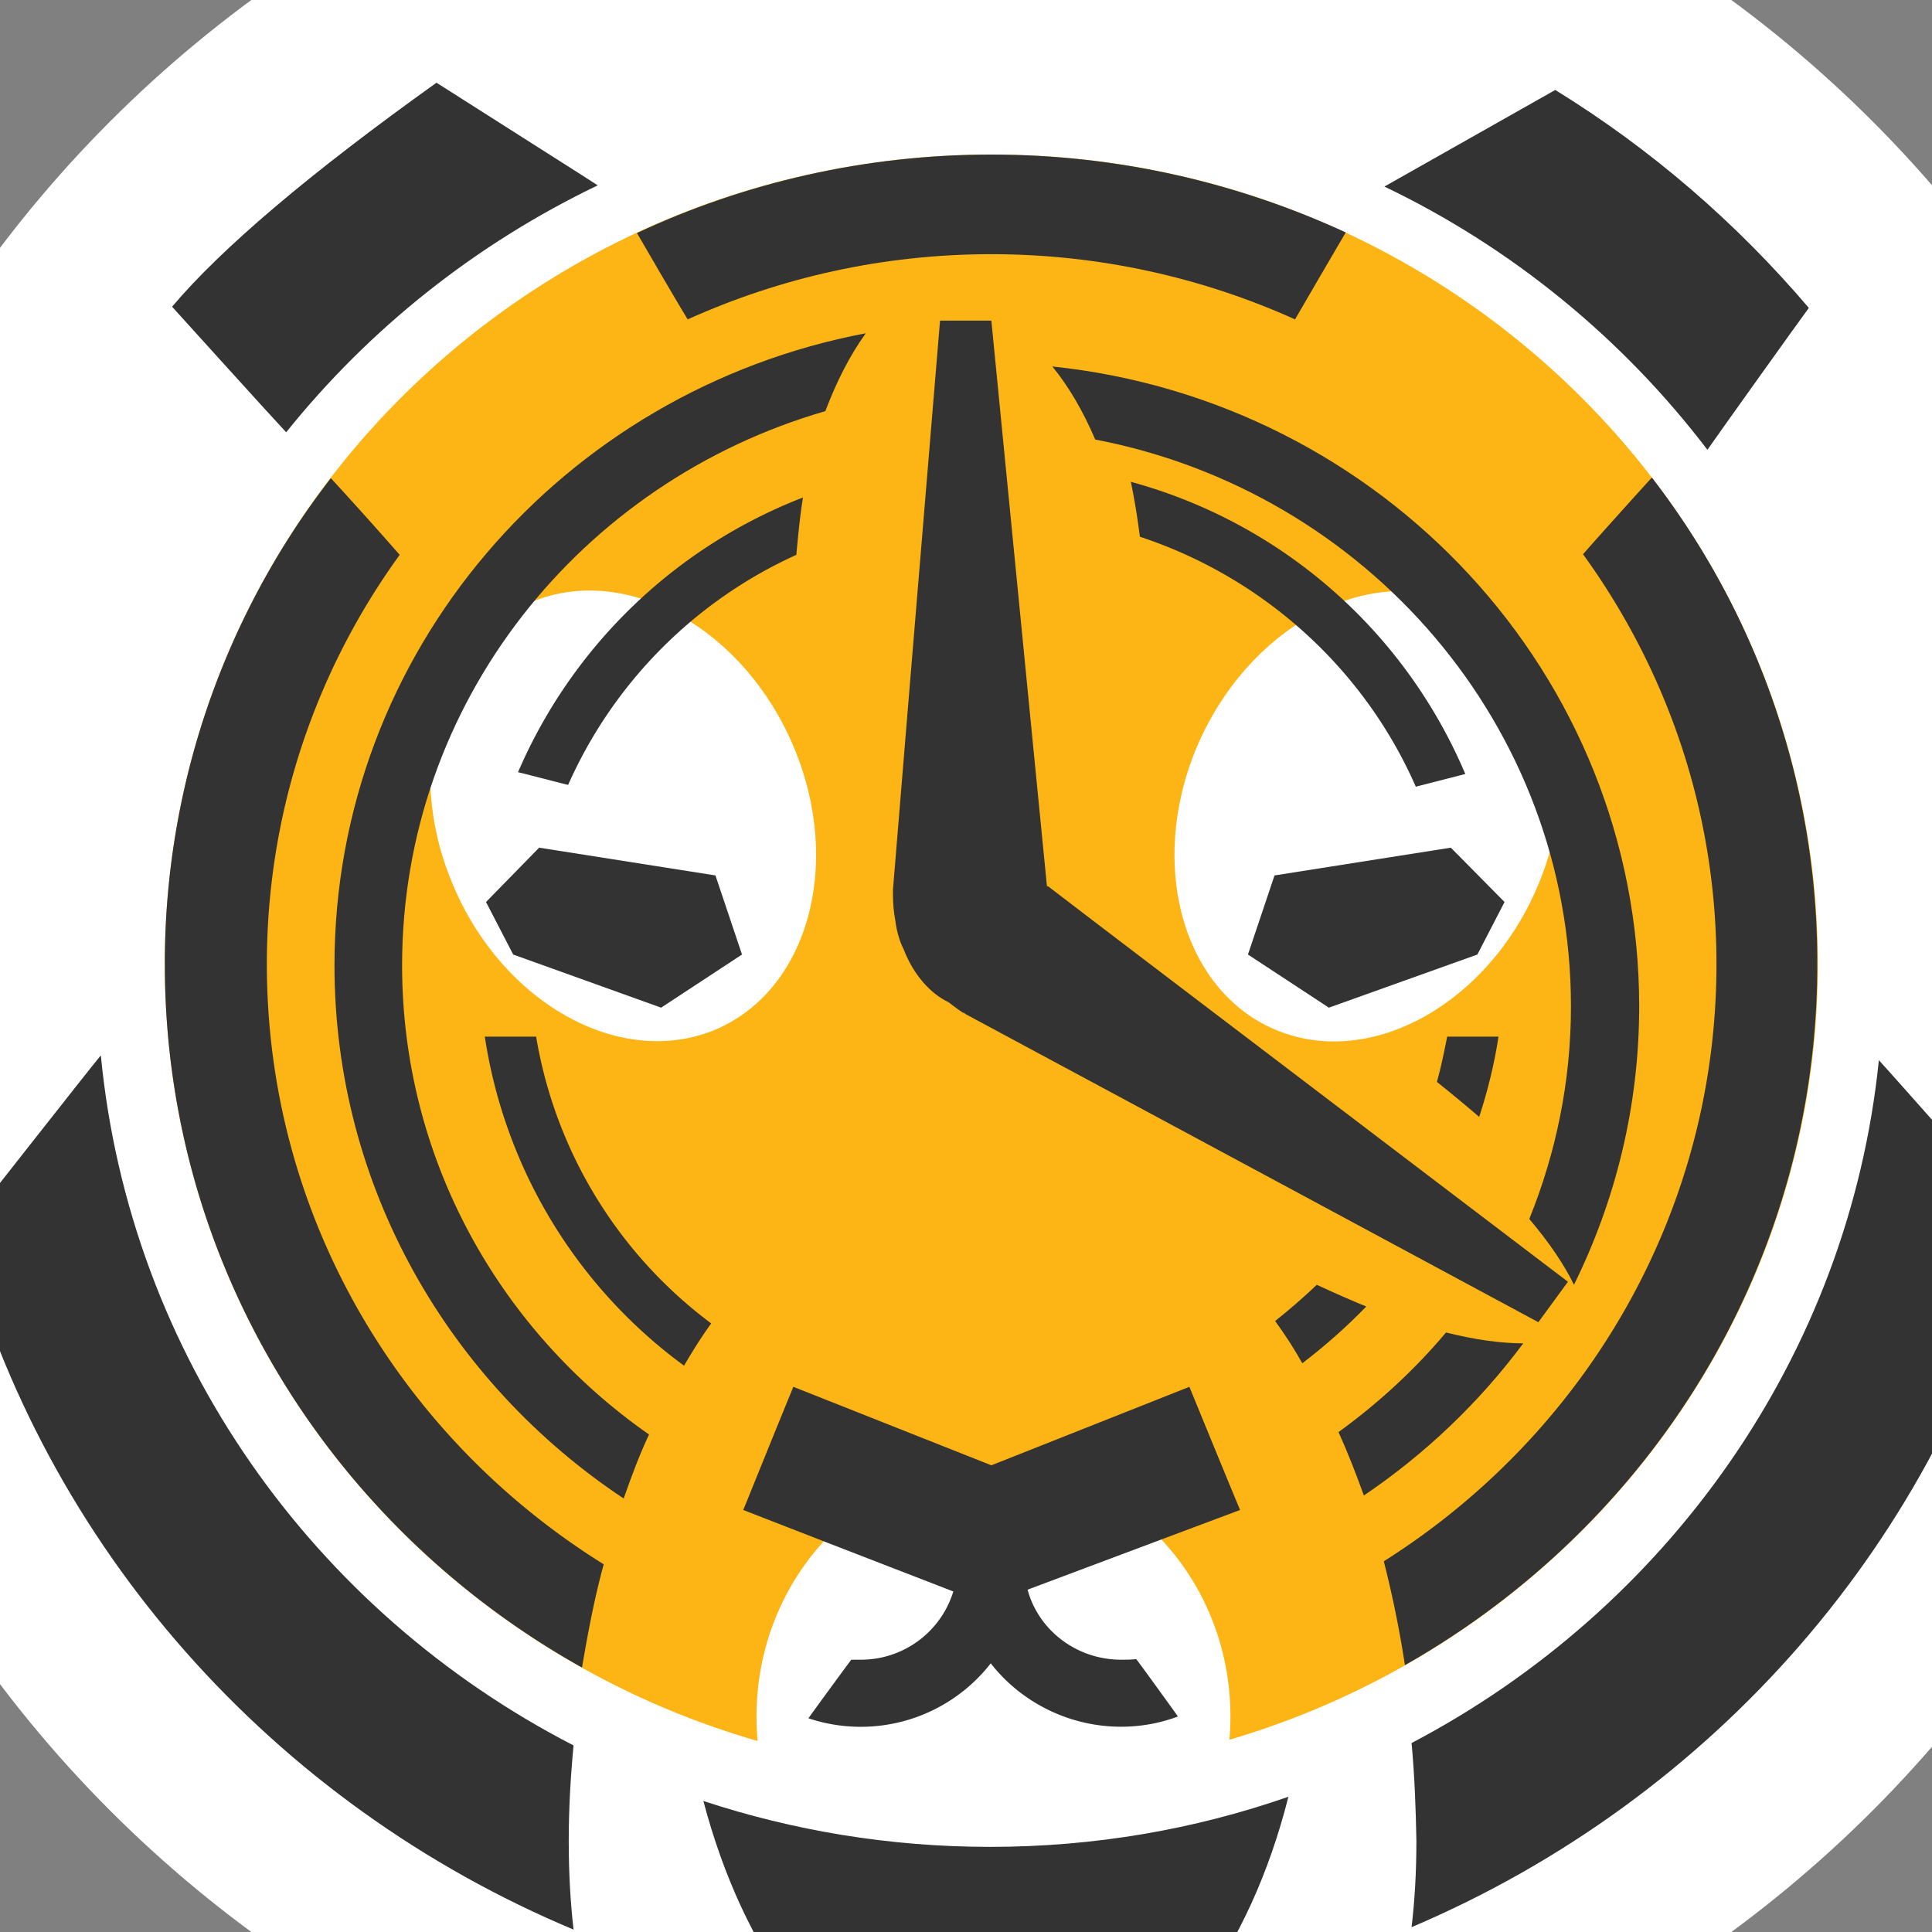 <svg xmlns="http://www.w3.org/2000/svg" xmlns:xlink="http://www.w3.org/1999/xlink" width="80" height="80" viewBox="4 4 32 32"><rect x="4" y="4" width="32" height="32" fill="#808080" stroke="none"/><defs><path d="M20.42 0C9.14 0 0 8.95 0 20s9.14 20 20.42 20c11.28 0 20.42-8.95 20.42-20S31.7 0 20.42 0z" id="a"/><path d="M20.42 0C9.14 0 0 8.95 0 20s9.14 20 20.42 20c11.28 0 20.42-8.95 20.42-20S31.7 0 20.42 0z" id="b"/><path d="M20.42 6.56c-7.56 0-13.69 6.01-13.69 13.41 0 7.41 6.13 13.41 13.69 13.41s13.69-6 13.69-13.41c0-7.4-6.13-13.41-13.69-13.41z" id="c"/><path d="M20.42 6.56c-7.56 0-13.69 6.01-13.69 13.41 0 7.41 6.13 13.41 13.69 13.41s13.69-6 13.69-13.41c0-7.4-6.13-13.41-13.69-13.41z" id="d"/><path d="M23.82 16.38c-.82 1.96-.22 4.06 1.34 4.69 1.56.63 3.5-.45 4.32-2.42.82-1.96.22-4.06-1.34-4.68-1.56-.63-3.49.45-4.32 2.41z" id="e"/><path d="M23.82 16.38c-.82 1.96-.22 4.06 1.34 4.69 1.56.63 3.5-.45 4.32-2.42.82-1.96.22-4.06-1.34-4.68-1.56-.63-3.49.45-4.32 2.41z" id="f"/><path d="M20.45 28.27c-2.16 0-3.92 1.87-3.92 4.16 0 2.3 1.76 4.17 3.92 4.17 2.17 0 3.93-1.87 3.93-4.17 0-2.29-1.76-4.16-3.93-4.16z" id="g"/><path d="M20.45 28.27c-2.16 0-3.92 1.87-3.92 4.16 0 2.3 1.76 4.17 3.92 4.17 2.17 0 3.93-1.87 3.93-4.17 0-2.29-1.76-4.16-3.93-4.16z" id="h"/><path d="M12.83 13.96c-1.56.63-2.16 2.73-1.33 4.69.82 1.96 2.75 3.04 4.31 2.42 1.56-.63 2.16-2.73 1.34-4.69-.82-1.96-2.75-3.05-4.32-2.42z" id="i"/><path d="M12.83 13.96c-1.56.63-2.16 2.73-1.33 4.69.82 1.96 2.75 3.04 4.31 2.42 1.56-.63 2.16-2.73 1.34-4.69-.82-1.96-2.75-3.05-4.32-2.42z" id="j"/><path d="M37.49 24.22c-1.32 5.27-5.12 9.58-10.11 11.7.05-.42.08-.89.08-1.43-.01-.54-.03-1.08-.08-1.62 4.23-2.22 7.24-6.41 7.74-11.31.24.26 2.13 2.4 2.37 2.66zm-12.15 9.54c-.32 1.27-.83 2.37-1.47 3.24-1.12.22-2.28.34-3.47.34-1.11 0-2.2-.1-3.26-.3-.65-.86-1.16-1.96-1.49-3.21 1.49.49 3.08.76 4.75.76 1.73 0 3.39-.29 4.94-.83zM3.35 24.42c1.38 5.21 5.18 9.46 10.15 11.54-.05-.43-.08-.92-.08-1.47 0-.53.03-1.06.08-1.58-4.31-2.22-7.35-6.46-7.83-11.43-.24.29-2.09 2.65-2.32 2.94zM29.76 5.49c-.28.16-2.55 1.44-2.83 1.6 2.11 1.01 3.95 2.52 5.35 4.36.33-.47 1.51-2.12 1.68-2.35-1.2-1.41-2.61-2.63-4.2-3.61zM8.74 11.16c1.38-1.72 3.14-3.12 5.16-4.09-.18-.12-1.07-.68-2.67-1.7-2.1 1.5-3.56 2.74-4.38 3.71.19.21 1.7 1.88 1.89 2.08z" id="k"/><path d="M37.49 24.22c-1.32 5.27-5.12 9.58-10.11 11.7.05-.42.08-.89.08-1.43-.01-.54-.03-1.08-.08-1.62 4.23-2.22 7.24-6.41 7.74-11.31.24.26 2.13 2.4 2.37 2.66zm-12.15 9.54c-.32 1.27-.83 2.37-1.47 3.24-1.12.22-2.28.34-3.47.34-1.11 0-2.2-.1-3.26-.3-.65-.86-1.16-1.96-1.49-3.21 1.49.49 3.08.76 4.75.76 1.73 0 3.39-.29 4.94-.83zM3.35 24.42c1.38 5.21 5.18 9.46 10.15 11.54-.05-.43-.08-.92-.08-1.47 0-.53.03-1.06.08-1.58-4.31-2.22-7.35-6.46-7.83-11.43-.24.29-2.09 2.65-2.32 2.94zM29.76 5.49c-.28.16-2.55 1.44-2.83 1.6 2.11 1.01 3.95 2.52 5.35 4.36.33-.47 1.51-2.12 1.68-2.35-1.2-1.41-2.61-2.63-4.2-3.61zM8.74 11.16c1.38-1.72 3.14-3.12 5.16-4.09-.18-.12-1.07-.68-2.67-1.7-2.1 1.5-3.56 2.74-4.38 3.71.19.21 1.7 1.88 1.89 2.08z" id="l"/><path d="M18.34 9.52c-5.02.95-8.8 5.28-8.8 10.47 0 3.67 1.9 6.91 4.79 8.83.13-.37.26-.72.42-1.06-2.48-1.73-4.09-4.57-4.09-7.77 0-4.35 2.96-8.01 7.01-9.18.19-.5.41-.93.67-1.29z" id="m"/><path d="M18.34 9.52c-5.02.95-8.8 5.28-8.8 10.47 0 3.67 1.9 6.91 4.79 8.83.13-.37.26-.72.42-1.06-2.48-1.73-4.09-4.57-4.09-7.77 0-4.35 2.96-8.01 7.01-9.18.19-.5.41-.93.67-1.29z" id="n"/><path d="M17.19 13.19c.03-.33.06-.64.11-.95a8.469 8.469 0 00-4.72 4.55c.17.04.74.19.83.21a7.546 7.546 0 013.78-3.81z" id="o"/><path d="M17.19 13.19c.03-.33.06-.64.11-.95a8.469 8.469 0 00-4.72 4.55c.17.04.74.19.83.21a7.546 7.546 0 013.78-3.81z" id="p"/><path d="M15.33 26.62c.14-.24.29-.48.45-.7a7.46 7.46 0 01-2.9-4.75h-.85a8.294 8.294 0 003.3 5.45z" id="q"/><path d="M15.33 26.62c.14-.24.29-.48.45-.7a7.46 7.46 0 01-2.9-4.75h-.85a8.294 8.294 0 003.3 5.45z" id="r"/><path d="M22.73 11.98c.06.29.11.59.15.91 2.06.68 3.72 2.2 4.57 4.14l.82-.21a8.42 8.42 0 00-5.54-4.84z" id="s"/><path d="M22.73 11.98c.06.29.11.59.15.91 2.06.68 3.72 2.2 4.57 4.14l.82-.21a8.42 8.42 0 00-5.54-4.84z" id="t"/><path d="M25.11 18.5l-.44 1.31 1.34.88 2.46-.88.45-.87-.89-.9-2.92.46z" id="u"/><path d="M25.11 18.5l-.44 1.31 1.34.88 2.46-.88.45-.87-.89-.9-2.92.46z" id="v"/><path d="M15.85 18.5l.44 1.31-1.34.88-2.45-.88-.45-.87.88-.9 2.92.46z" id="w"/><path d="M15.85 18.5l.44 1.31-1.34.88-2.45-.88-.45-.87.88-.9 2.92.46z" id="x"/><path d="M27.97 21.17c-.05.25-.1.5-.17.75.25.2.48.39.7.58.14-.43.25-.87.32-1.33h-.85z" id="y"/><path d="M27.97 21.17c-.05.25-.1.5-.17.75.25.2.48.39.7.58.14-.43.25-.87.32-1.33h-.85z" id="z"/><path d="M25.57 26.58c.38-.29.73-.6 1.06-.94-.27-.11-.54-.23-.82-.36-.22.21-.45.41-.69.6.16.22.31.45.45.7z" id="A"/><path d="M25.57 26.58c.38-.29.73-.6 1.06-.94-.27-.11-.54-.23-.82-.36-.22.21-.45.41-.69.6.16.22.31.45.45.7z" id="B"/><path d="M30.07 25.28c.69-1.4 1.08-2.96 1.08-4.61 0-5.5-4.26-10.03-9.72-10.6.27.33.51.74.71 1.21 4.49.86 7.88 4.74 7.88 9.39 0 1.25-.25 2.43-.69 3.52.33.39.58.76.74 1.09z" id="C"/><path d="M30.07 25.28c.69-1.4 1.08-2.96 1.08-4.61 0-5.5-4.26-10.03-9.72-10.6.27.33.51.74.71 1.21 4.49.86 7.88 4.74 7.88 9.39 0 1.25-.25 2.43-.69 3.52.33.39.58.76.74 1.09z" id="D"/><path d="M26.59 28.77c1.02-.69 1.91-1.54 2.64-2.52-.37 0-.8-.06-1.28-.18-.52.62-1.12 1.17-1.78 1.65.15.33.29.69.42 1.05z" id="E"/><path d="M26.59 28.77c1.02-.69 1.91-1.54 2.64-2.52-.37 0-.8-.06-1.28-.18-.52.62-1.12 1.17-1.78 1.65.15.33.29.69.42 1.05z" id="F"/><path d="M20.42 9.31h-.85c-.47 5.66-.73 8.8-.78 9.43v.06c0 .15.01.3.04.45.02.16.06.32.14.48.16.41.43.72.74.87.07.05.14.11.22.16.01.01.03.02.05.02v.01c.63.34 3.8 2.04 9.5 5.11l.49-.67c-5.17-3.93-8.04-6.11-8.61-6.55-.01 0-.02 0-.02-.01-.06-.62-.37-3.74-.92-9.36z" id="G"/><path d="M20.42 9.31h-.85c-.47 5.66-.73 8.8-.78 9.43v.06c0 .15.01.3.04.45.02.16.06.32.14.48.16.41.43.72.74.87.07.05.14.11.22.16.01.01.03.02.05.02v.01c.63.34 3.8 2.04 9.5 5.11l.49-.67c-5.17-3.93-8.04-6.11-8.61-6.55-.01 0-.02 0-.02-.01-.06-.62-.37-3.74-.92-9.36z" id="H"/><path d="M24.54 29.01c-.06-.14-.34-.82-.84-2.04l-3.28 1.3-3.28-1.3c-.5 1.22-.77 1.9-.83 2.04 2.08.81 3.25 1.26 3.48 1.35a1.6 1.6 0 01-1.54 1.13h-.15c-.07.09-.64.87-.71.97a2.73 2.73 0 003.02-.91c.49.63 1.28 1.05 2.16 1.05.33 0 .65-.06.94-.17-.07-.1-.62-.86-.69-.95-.09.01-.17.01-.25.01-.74 0-1.37-.49-1.55-1.16.24-.09 1.41-.53 3.52-1.32z" id="I"/><path d="M24.54 29.01c-.06-.14-.34-.82-.84-2.04l-3.28 1.3-3.28-1.3c-.5 1.22-.77 1.9-.83 2.04 2.08.81 3.25 1.26 3.48 1.35a1.6 1.6 0 01-1.54 1.13h-.15c-.07.09-.64.87-.71.97a2.73 2.73 0 003.02-.91c.49.63 1.28 1.05 2.16 1.05.33 0 .65-.06.94-.17-.07-.1-.62-.86-.69-.95-.09.01-.17.01-.25.01-.74 0-1.37-.49-1.55-1.16.24-.09 1.41-.53 3.52-1.32z" id="J"/><path d="M32.43 19.97c0 4.15-2.2 7.8-5.51 9.89.14.55.26 1.13.35 1.72 4.09-2.32 6.83-6.65 6.83-11.61a13.14 13.14 0 00-2.74-8.06c-.23.25-1.03 1.14-1.14 1.27 1.39 1.92 2.21 4.26 2.21 6.79z" id="K"/><path d="M32.43 19.97c0 4.15-2.2 7.8-5.51 9.89.14.55.26 1.13.35 1.72 4.09-2.32 6.83-6.65 6.83-11.61a13.14 13.14 0 00-2.74-8.06c-.23.25-1.03 1.14-1.14 1.27 1.39 1.92 2.21 4.26 2.21 6.79z" id="L"/><path d="M9.48 11.92a13.119 13.119 0 00-2.75 8.05c0 4.99 2.78 9.34 6.91 11.65.1-.59.21-1.17.36-1.71-3.36-2.09-5.58-5.76-5.58-9.94 0-2.52.81-4.86 2.2-6.78a68.75 68.75 0 00-1.14-1.27z" id="M"/><path d="M9.48 11.92a13.119 13.119 0 00-2.75 8.05c0 4.99 2.78 9.34 6.91 11.65.1-.59.21-1.17.36-1.71-3.36-2.09-5.58-5.76-5.58-9.94 0-2.52.81-4.86 2.2-6.78a68.75 68.75 0 00-1.14-1.27z" id="N"/><path d="M15.39 9.29c1.53-.69 3.23-1.08 5.03-1.08 1.79 0 3.5.39 5.03 1.08.08-.14.75-1.29.84-1.44-1.78-.82-3.77-1.29-5.87-1.29s-4.1.47-5.87 1.3c.08.14.75 1.29.84 1.43z" id="O"/><path d="M15.39 9.29c1.53-.69 3.23-1.08 5.03-1.08 1.79 0 3.5.39 5.03 1.08.08-.14.75-1.29.84-1.44-1.78-.82-3.77-1.29-5.87-1.29s-4.1.47-5.87 1.3c.08.14.75 1.29.84 1.43z" id="P"/></defs><use xlink:href="#a" fill="#fff"/><use xlink:href="#a" fill-opacity="0" stroke="#000" stroke-opacity="0"/><use xlink:href="#b" fill-opacity="0"/><use xlink:href="#b" fill-opacity="0" stroke="#000" stroke-opacity="0"/><use xlink:href="#c" fill="#fdb515"/><use xlink:href="#c" fill-opacity="0" stroke="#000" stroke-opacity="0"/><use xlink:href="#d" fill-opacity="0"/><use xlink:href="#d" fill-opacity="0" stroke="#000" stroke-opacity="0"/><use xlink:href="#e" fill="#fff"/><use xlink:href="#e" fill-opacity="0" stroke="#000" stroke-opacity="0"/><use xlink:href="#f" fill-opacity="0"/><use xlink:href="#f" fill-opacity="0" stroke="#000" stroke-opacity="0"/><use xlink:href="#g" fill="#fff"/><use xlink:href="#g" fill-opacity="0" stroke="#000" stroke-opacity="0"/><use xlink:href="#h" fill-opacity="0"/><use xlink:href="#h" fill-opacity="0" stroke="#000" stroke-opacity="0"/><use xlink:href="#i" fill="#fff"/><use xlink:href="#i" fill-opacity="0" stroke="#000" stroke-opacity="0"/><use xlink:href="#j" fill-opacity="0"/><use xlink:href="#j" fill-opacity="0" stroke="#000" stroke-opacity="0"/><use xlink:href="#k" fill="#333"/><use xlink:href="#k" fill-opacity="0" stroke="#000" stroke-opacity="0"/><use xlink:href="#l" fill-opacity="0"/><use xlink:href="#l" fill-opacity="0" stroke="#000" stroke-opacity="0"/><use xlink:href="#m" fill="#333"/><use xlink:href="#m" fill-opacity="0" stroke="#000" stroke-opacity="0"/><use xlink:href="#n" fill-opacity="0"/><use xlink:href="#n" fill-opacity="0" stroke="#000" stroke-opacity="0"/><use xlink:href="#o" fill="#333"/><use xlink:href="#o" fill-opacity="0" stroke="#000" stroke-opacity="0"/><use xlink:href="#p" fill-opacity="0"/><use xlink:href="#p" fill-opacity="0" stroke="#000" stroke-opacity="0"/><use xlink:href="#q" fill="#333"/><use xlink:href="#q" fill-opacity="0" stroke="#000" stroke-opacity="0"/><use xlink:href="#r" fill-opacity="0"/><use xlink:href="#r" fill-opacity="0" stroke="#000" stroke-opacity="0"/><use xlink:href="#s" fill="#333"/><use xlink:href="#s" fill-opacity="0" stroke="#000" stroke-opacity="0"/><use xlink:href="#t" fill-opacity="0"/><use xlink:href="#t" fill-opacity="0" stroke="#000" stroke-opacity="0"/><use xlink:href="#u" fill="#333"/><use xlink:href="#u" fill-opacity="0" stroke="#000" stroke-opacity="0"/><g fill-opacity="0"><use xlink:href="#v"/><use xlink:href="#v" stroke="#000" stroke-opacity="0"/></g><use xlink:href="#w" fill="#333"/><use xlink:href="#w" fill-opacity="0" stroke="#000" stroke-opacity="0"/><g fill-opacity="0"><use xlink:href="#x"/><use xlink:href="#x" stroke="#000" stroke-opacity="0"/></g><use xlink:href="#y" fill="#333"/><use xlink:href="#y" fill-opacity="0" stroke="#000" stroke-opacity="0"/><g fill-opacity="0"><use xlink:href="#z"/><use xlink:href="#z" stroke="#000" stroke-opacity="0"/></g><use xlink:href="#A" fill="#333"/><use xlink:href="#A" fill-opacity="0" stroke="#000" stroke-opacity="0"/><g fill-opacity="0"><use xlink:href="#B"/><use xlink:href="#B" stroke="#000" stroke-opacity="0"/></g><use xlink:href="#C" fill="#333"/><use xlink:href="#C" fill-opacity="0" stroke="#000" stroke-opacity="0"/><g fill-opacity="0"><use xlink:href="#D"/><use xlink:href="#D" stroke="#000" stroke-opacity="0"/></g><use xlink:href="#E" fill="#333"/><use xlink:href="#E" fill-opacity="0" stroke="#000" stroke-opacity="0"/><g fill-opacity="0"><use xlink:href="#F"/><use xlink:href="#F" stroke="#000" stroke-opacity="0"/></g><use xlink:href="#G" fill="#333"/><use xlink:href="#G" fill-opacity="0" stroke="#000" stroke-opacity="0"/><g fill-opacity="0"><use xlink:href="#H"/><use xlink:href="#H" stroke="#000" stroke-opacity="0"/></g><use xlink:href="#I" fill="#333"/><use xlink:href="#I" fill-opacity="0" stroke="#000" stroke-opacity="0"/><g fill-opacity="0"><use xlink:href="#J"/><use xlink:href="#J" stroke="#000" stroke-opacity="0"/></g><g><use xlink:href="#K" fill="#333"/><use xlink:href="#K" fill-opacity="0" stroke="#000" stroke-opacity="0"/></g><g fill-opacity="0"><use xlink:href="#L"/><use xlink:href="#L" stroke="#000" stroke-opacity="0"/></g><g><use xlink:href="#M" fill="#333"/><use xlink:href="#M" fill-opacity="0" stroke="#000" stroke-opacity="0"/></g><g fill-opacity="0"><use xlink:href="#N"/><use xlink:href="#N" stroke="#000" stroke-opacity="0"/></g><g><use xlink:href="#O" fill="#333"/><use xlink:href="#O" fill-opacity="0" stroke="#000" stroke-opacity="0"/></g><g fill-opacity="0"><use xlink:href="#P"/><use xlink:href="#P" stroke="#000" stroke-opacity="0"/></g></svg>
